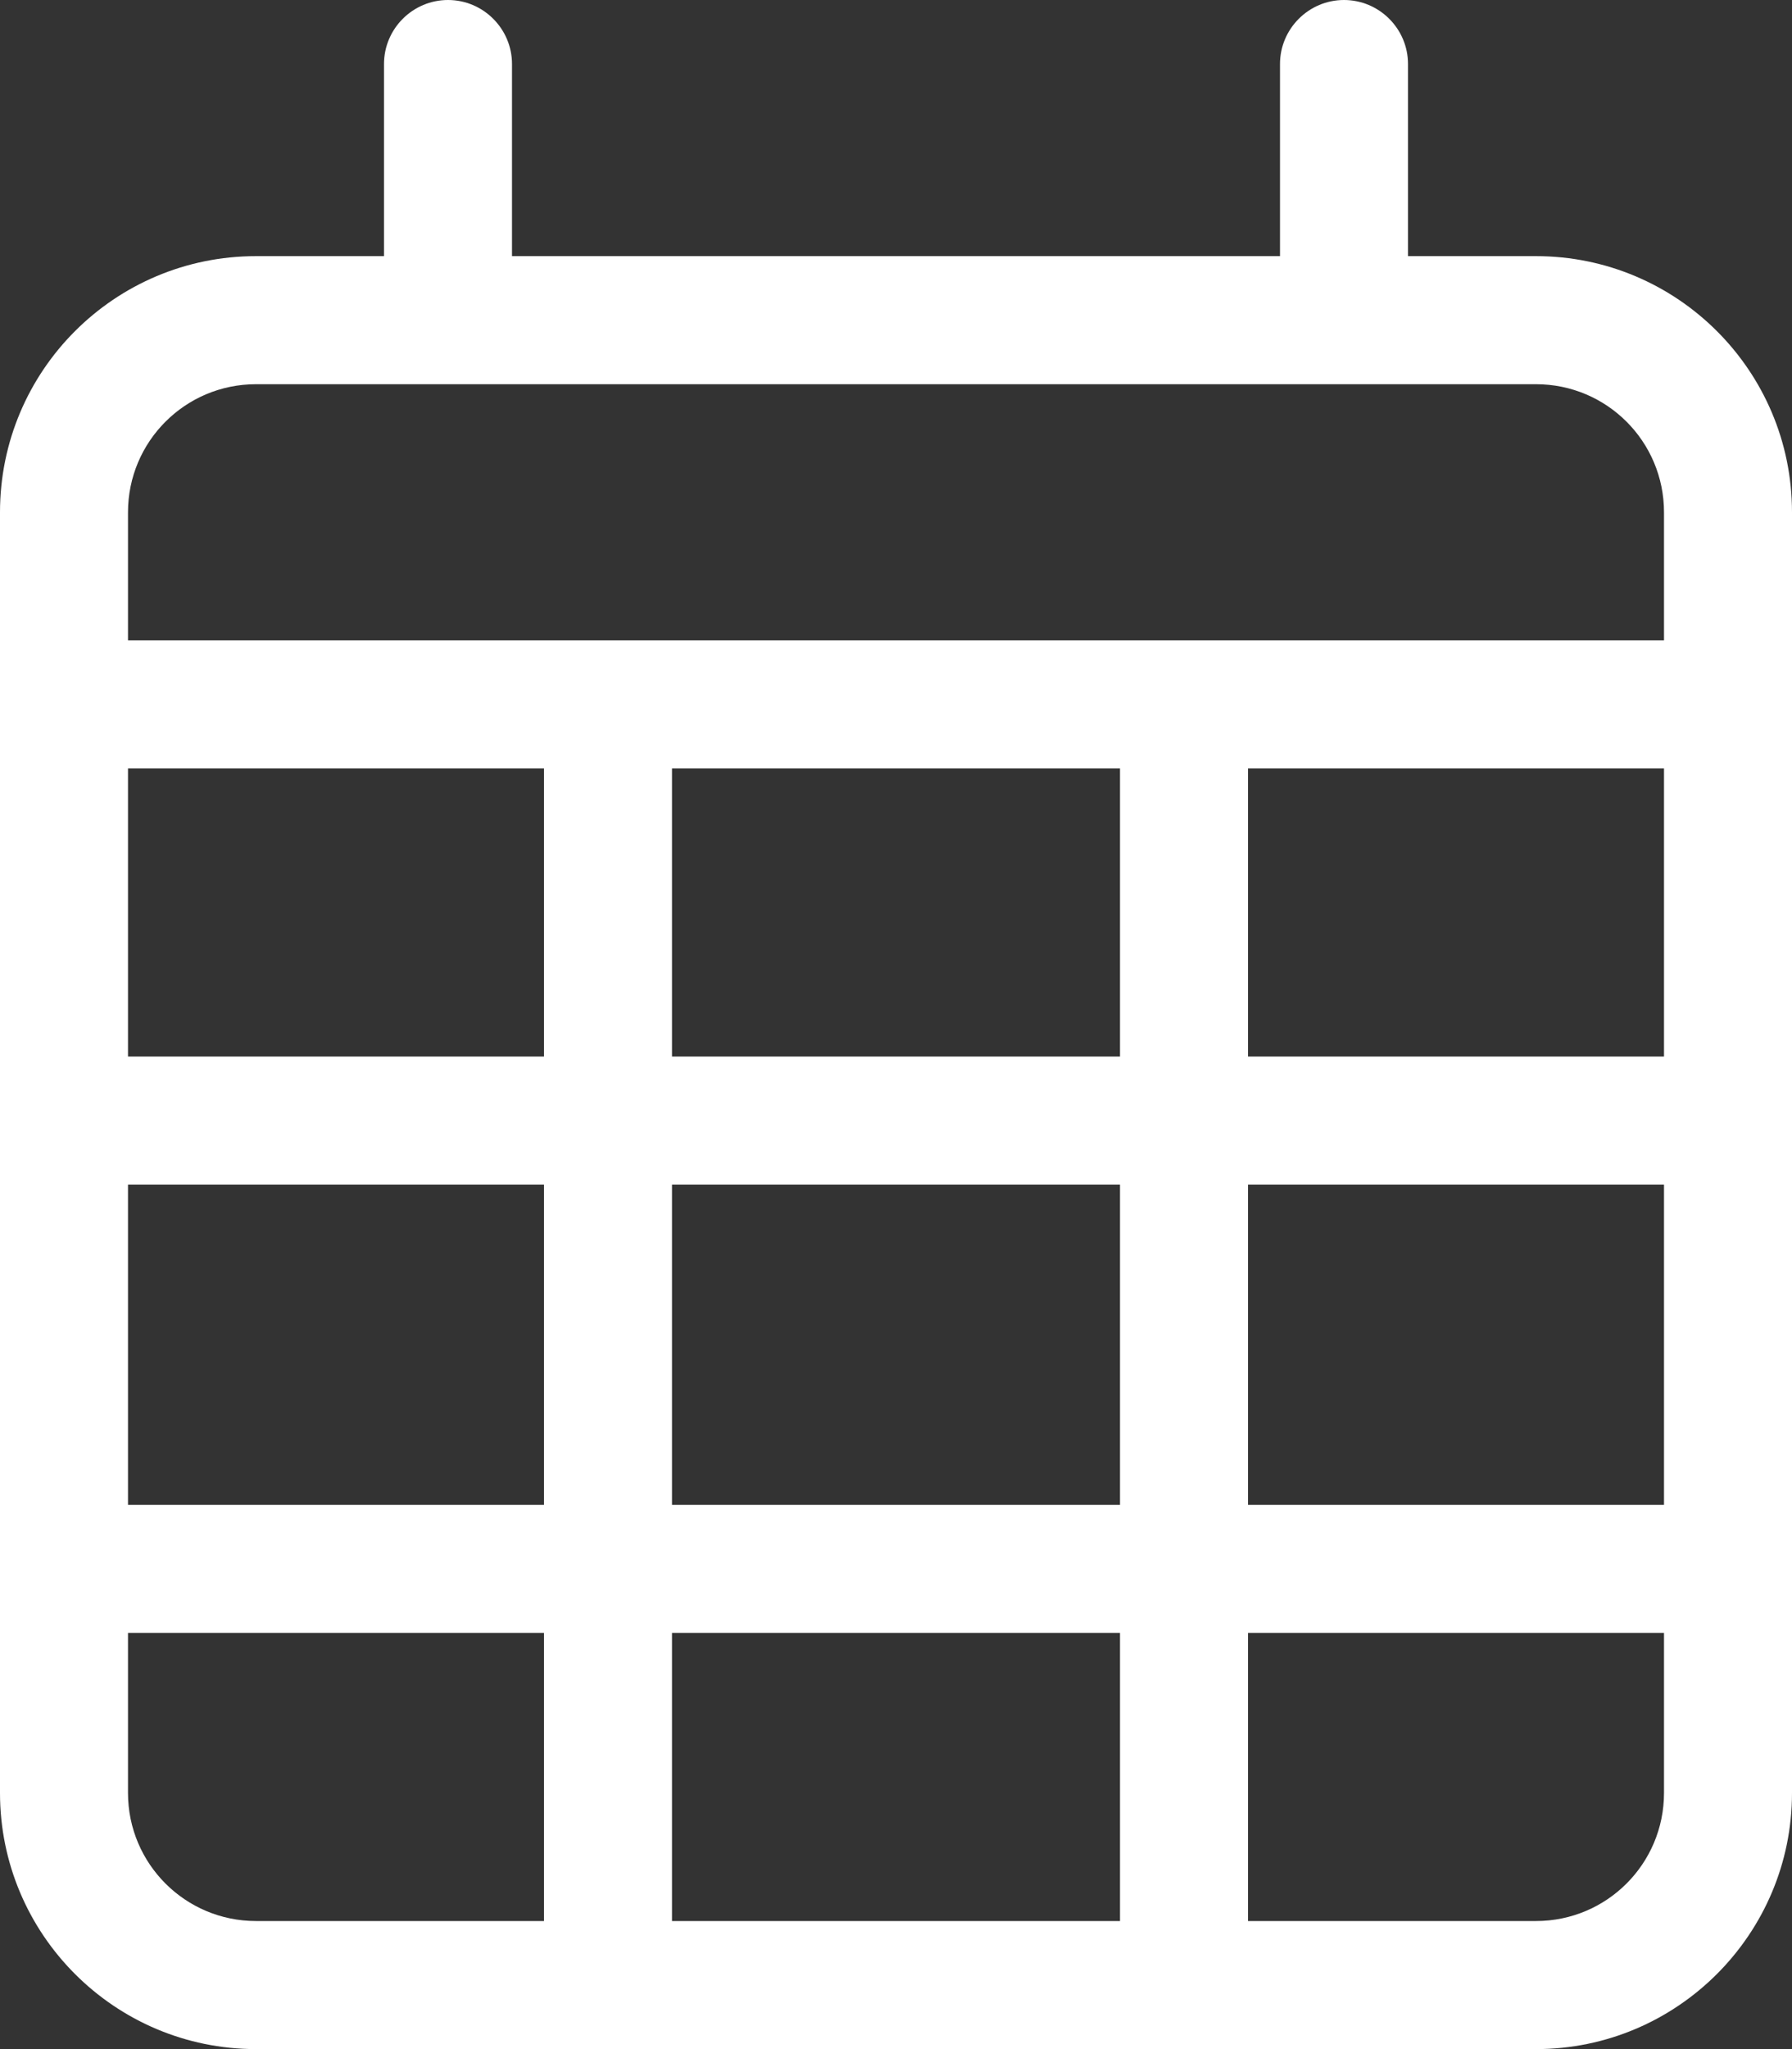 <?xml version="1.0" encoding="UTF-8"?> <svg xmlns="http://www.w3.org/2000/svg" xmlns:xlink="http://www.w3.org/1999/xlink" width="42px" height="48px" viewBox="0 0 42 48" version="1.1"><rect x="0" y="0" width="42" height="48" fill="#333333" stroke="none"/><title>461CE3BA-04F4-44E1-8CD5-8BD470A44226</title><g id="Careers" stroke="none" stroke-width="1" fill="none" fill-rule="evenodd"><g transform="translate(-1218, -2073)" fill="#FFFFFF" fill-rule="nonzero" id="Group-8-Copy-5"><g transform="translate(1215, 2073)"><g id="calendar-days" transform="translate(3, 0)"><path d="M10.5,0 C11.325,0 12,0.672 12,1.5 L12,6 L30,6 L30,1.5 C30,0.672 30.675,0 31.5,0 C32.325,0 33,0.672 33,1.5 L33,6 L36,6 C39.309,6 42,8.686 42,12 L42,42 C42,45.309 39.309,48 36,48 L6,48 C2.686,48 0,45.309 0,42 L0,12 C0,8.686 2.686,6 6,6 L9,6 L9,1.5 C9,0.672 9.675,0 10.5,0 Z M39,18 L29.25,18 L29.25,24.75 L39,24.75 L39,18 Z M39,27.75 L29.25,27.75 L29.25,35.25 L39,35.25 L39,27.75 Z M39,38.25 L29.25,38.25 L29.25,45 L36,45 C37.659,45 39,43.659 39,42 L39,38.25 Z M26.25,35.25 L26.25,27.75 L15.75,27.75 L15.75,35.25 L26.25,35.25 Z M15.75,45 L26.25,45 L26.25,38.25 L15.75,38.25 L15.75,45 Z M12.75,35.25 L12.75,27.75 L3,27.75 L3,35.25 L12.75,35.25 Z M3,38.25 L3,42 C3,43.659 4.343,45 6,45 L12.75,45 L12.75,38.25 L3,38.25 Z M3,24.75 L12.75,24.75 L12.75,18 L3,18 L3,24.75 Z M15.75,24.75 L26.25,24.75 L26.25,18 L15.75,18 L15.75,24.75 Z M36,9 L6,9 C4.343,9 3,10.341 3,12 L3,15 L39,15 L39,12 C39,10.341 37.659,9 36,9 Z" id="Shape"></path></g></g></g></g></svg> 
